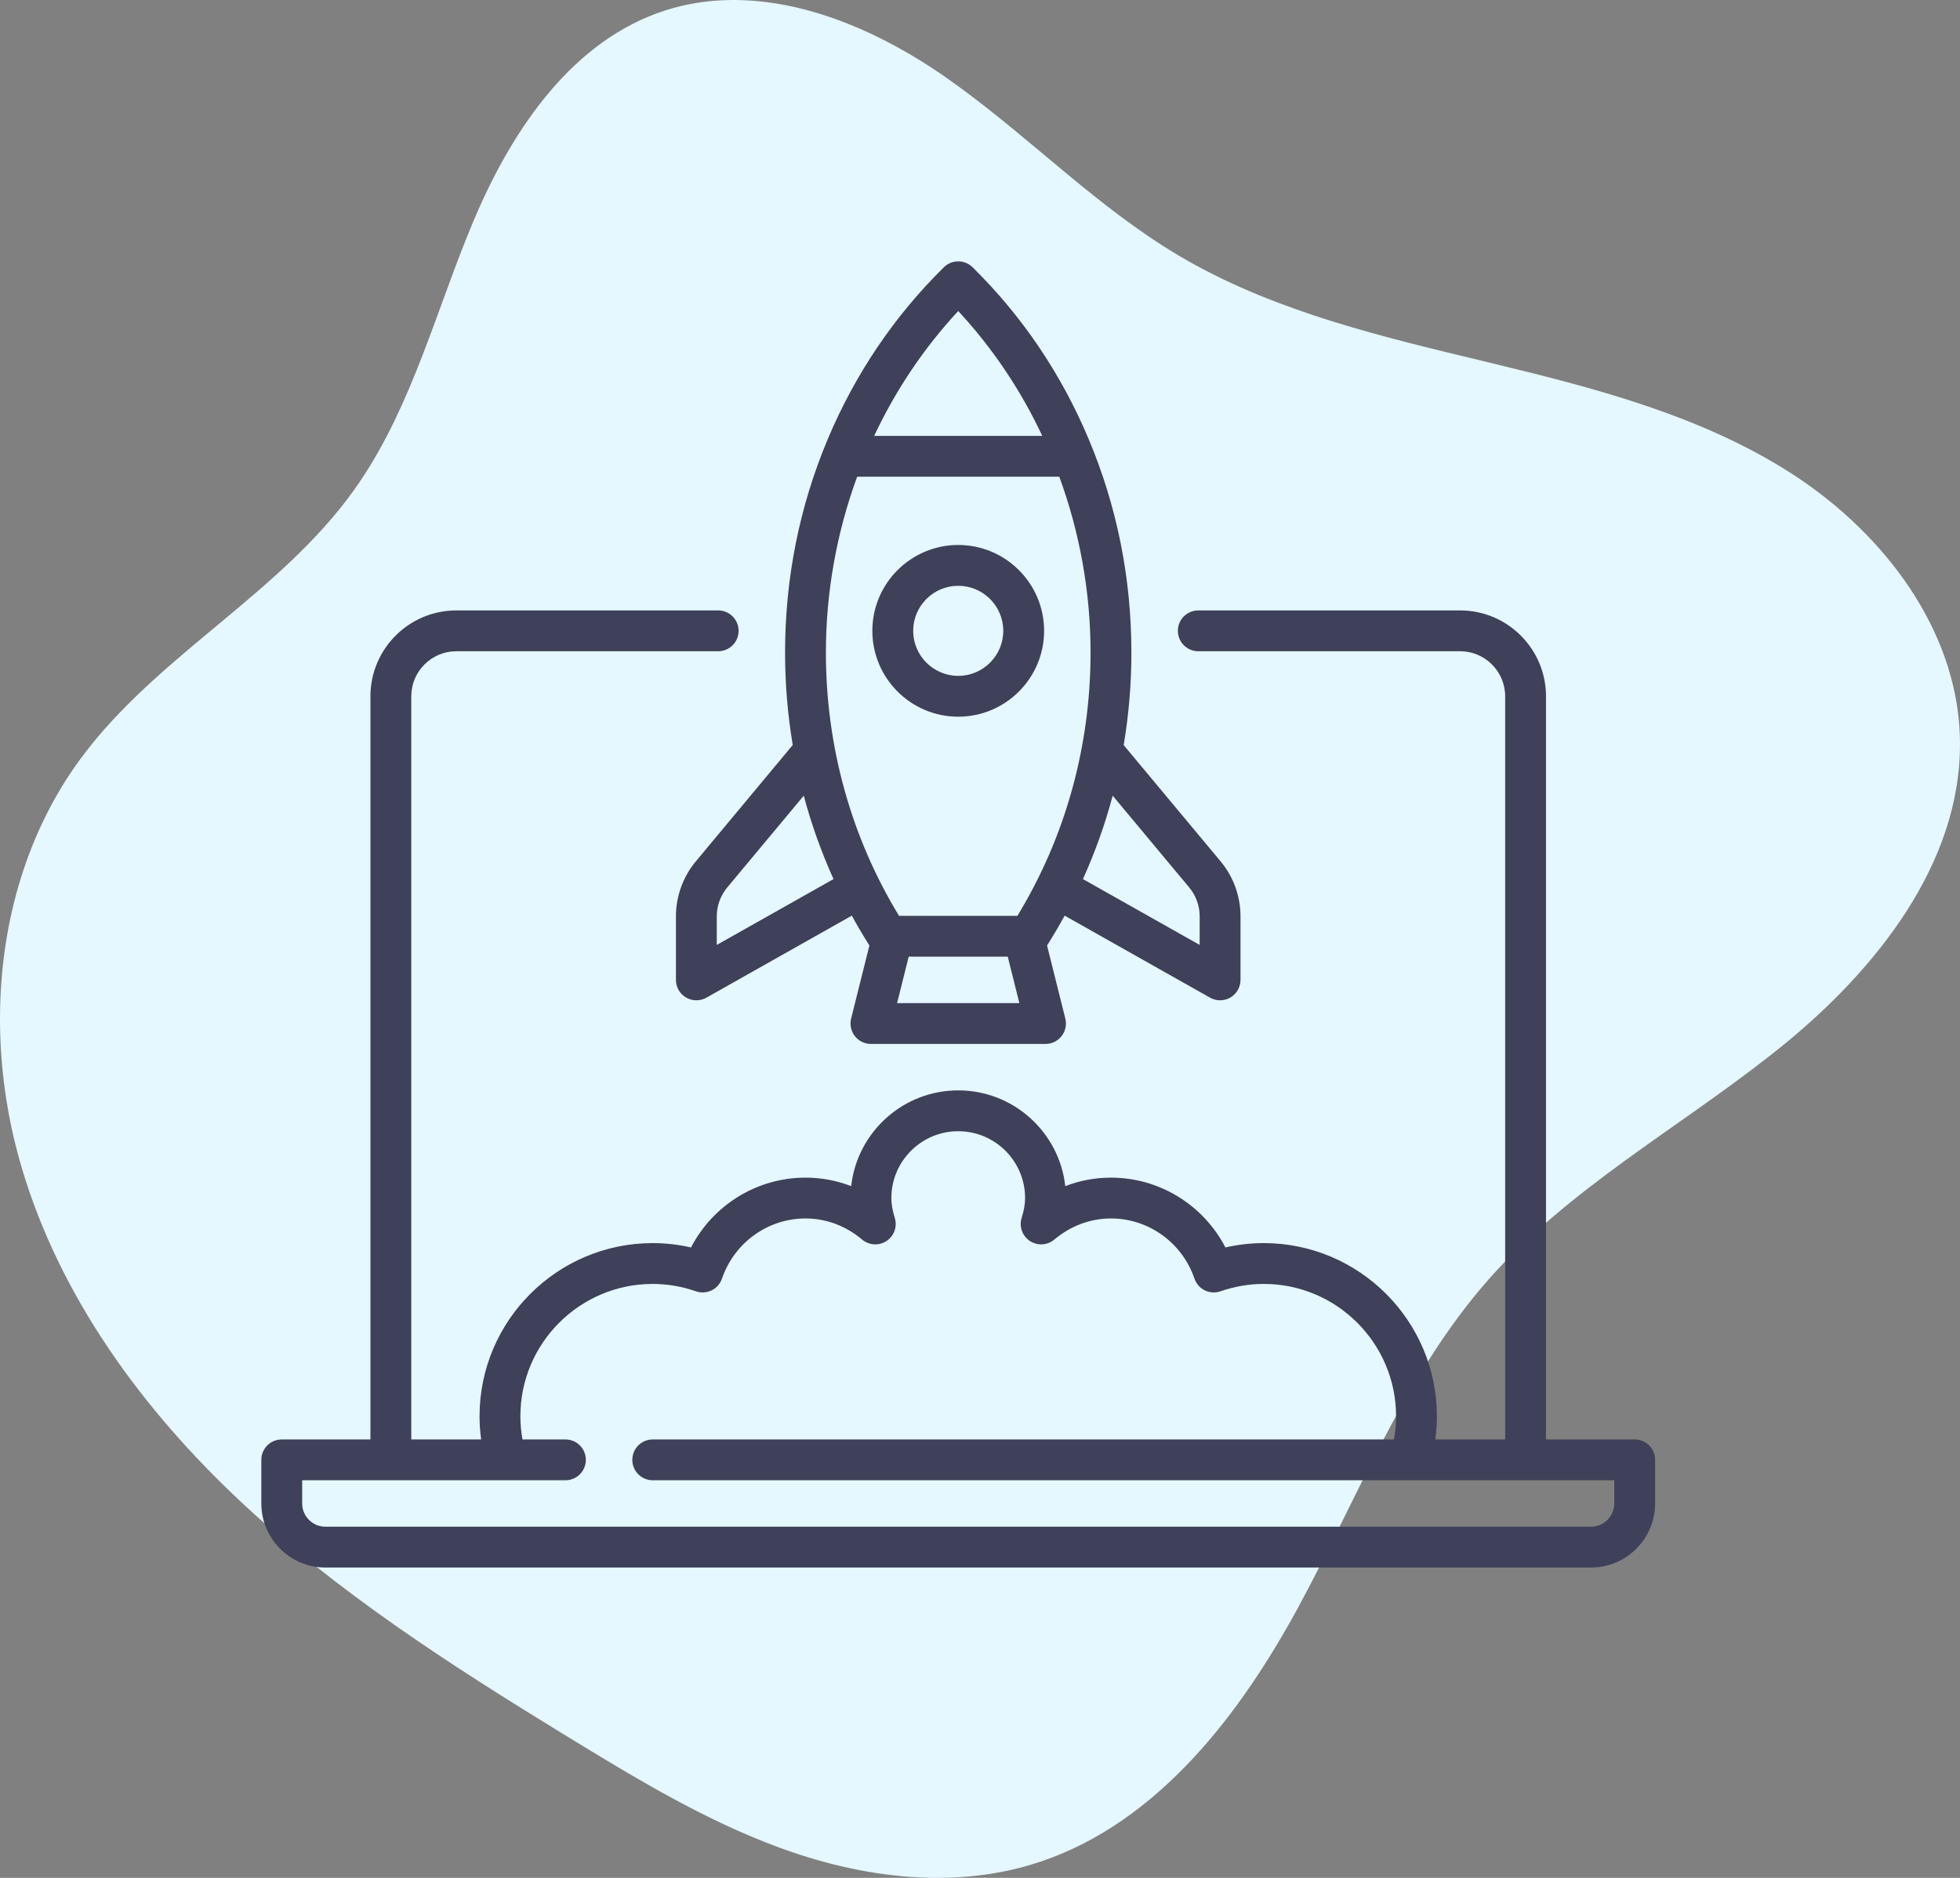 <?xml version="1.0" encoding="UTF-8"?>
<svg viewBox="0 0 120 115" version="1.1" xmlns="http://www.w3.org/2000/svg" xmlns:xlink="http://www.w3.org/1999/xlink">
    <rect x="0" y="0" width="120" height="115" fill="#808080" stroke="none"/>
    <g stroke="none" stroke-width="1" fill="none" fill-rule="evenodd">
        <g transform="translate(-384, -2267)">
            <g transform="translate(360, 1682)">
                <g transform="translate(0, 561)">
                    <g transform="translate(24, 24)">
                        <path d="M45.024,0 L45.47,0.01 C49.789,0.166 54.129,2.123 57.755,4.632 L57.755,4.632 L58.623,5.248 C63.214,8.584 67.233,12.712 72.111,15.618 L72.111,15.618 L72.727,15.976 C78.303,19.135 84.669,20.637 90.916,22.14 L90.916,22.14 L91.61,22.308 C97.861,23.821 104.188,25.492 109.599,28.944 L109.599,28.944 L109.922,29.153 C115.385,32.753 119.769,38.542 119.991,45.05 L119.991,45.05 L119.999,45.456 C120.064,52.89 114.838,59.434 109.012,64.135 L109.012,64.135 L108.349,64.662 C102.567,69.199 96.002,72.845 91.145,78.345 L91.145,78.345 L90.621,78.954 C85.801,84.693 83.048,91.869 79.463,98.467 L79.463,98.467 L79.247,98.861 C75.549,105.558 70.386,112.047 63.053,114.213 L63.053,114.213 L62.503,114.367 C60.846,114.8 59.143,114.997 57.433,115 L57.433,115 L57.377,115 L56.776,114.991 C53.971,114.915 51.157,114.331 48.497,113.424 L48.497,113.424 L47.677,113.132 C43.323,111.528 39.301,109.131 35.338,106.714 L35.338,106.714 L34.432,106.16 C27.489,101.908 20.606,97.467 14.677,91.903 L14.677,91.903 L14.237,91.486 C8.247,85.754 3.288,78.745 1.119,70.767 L1.119,70.767 L0.944,70.094 C0.33,67.619 0.007,65.054 0,62.495 L0,62.495 L0,62.33 L0.006,61.799 C0.113,56.317 1.676,50.903 4.91,46.495 L4.91,46.495 L5.436,45.805 C10.091,39.909 17.215,36.201 21.617,30.089 L21.617,30.089 L22.015,29.519 C25.258,24.732 26.715,18.961 28.954,13.615 L28.954,13.615 L29.108,13.252 C31.444,7.81 35.11,2.434 40.745,0.634 L40.745,0.634 L41.193,0.499 C42.39,0.163 43.608,0.007 44.832,0 L44.832,0 L45.024,0 Z" fill="#E5F7FF"></path>
                        <g transform="translate(16, 16)" fill="#3E4159" fill-rule="nonzero">
                            <path d="M84.083,72.15 L78.653,72.15 L78.653,26.64 C78.653,23.741 76.294,21.382 73.395,21.382 L57.364,21.382 C56.673,21.382 56.114,21.942 56.114,22.632 C56.114,23.322 56.673,23.882 57.364,23.882 L73.395,23.882 C74.916,23.882 76.153,25.119 76.153,26.64 L76.153,72.151 L71.875,72.151 C71.939,71.679 71.973,71.204 71.973,70.729 C71.973,64.883 67.217,60.127 61.371,60.127 C60.585,60.127 59.8,60.216 59.026,60.394 C57.678,57.795 54.991,56.118 52.019,56.118 C51.049,56.118 50.107,56.295 49.221,56.639 C48.856,53.345 46.056,50.774 42.667,50.774 C39.277,50.774 36.477,53.345 36.113,56.639 C35.226,56.295 34.284,56.118 33.315,56.118 C30.342,56.118 27.655,57.795 26.307,60.394 C25.533,60.216 24.748,60.127 23.962,60.127 C18.116,60.127 13.36,64.883 13.36,70.729 C13.36,71.204 13.394,71.679 13.459,72.151 L9.18,72.151 L9.18,26.64 C9.18,25.119 10.417,23.882 11.938,23.882 L27.97,23.882 C28.661,23.882 29.22,23.322 29.22,22.632 C29.22,21.942 28.661,21.382 27.97,21.382 L11.938,21.382 C9.039,21.382 6.68,23.741 6.68,26.64 L6.68,72.151 L1.25,72.151 C0.56,72.151 -1.42108547e-14,72.71 -1.42108547e-14,73.401 L-1.42108547e-14,76.073 C-1.42108547e-14,78.235 1.76,79.995 3.922,79.995 L81.411,79.995 C83.574,79.995 85.333,78.235 85.333,76.073 L85.333,73.401 C85.333,72.71 84.774,72.15 84.083,72.15 L84.083,72.15 Z M82.833,76.073 C82.833,76.857 82.195,77.495 81.411,77.495 L3.922,77.495 C3.138,77.495 2.5,76.857 2.5,76.073 L2.5,74.651 L18.618,74.651 C19.308,74.651 19.868,74.091 19.868,73.401 C19.868,72.71 19.308,72.151 18.618,72.151 L15.988,72.151 C15.903,71.68 15.86,71.204 15.86,70.729 C15.86,66.261 19.495,62.627 23.962,62.627 C24.852,62.627 25.743,62.779 26.611,63.079 C26.925,63.188 27.269,63.167 27.568,63.022 C27.867,62.876 28.095,62.617 28.203,62.303 C28.956,60.099 31.011,58.618 33.315,58.618 C34.578,58.618 35.778,59.066 36.785,59.912 C37.21,60.269 37.82,60.303 38.282,59.995 C38.744,59.687 38.948,59.112 38.782,58.582 C38.639,58.124 38.573,57.739 38.573,57.368 C38.573,55.111 40.409,53.275 42.667,53.275 C44.924,53.275 46.761,55.111 46.761,57.368 C46.761,57.739 46.694,58.124 46.551,58.582 C46.385,59.112 46.589,59.688 47.051,59.995 C47.513,60.303 48.123,60.269 48.548,59.912 C49.555,59.066 50.755,58.618 52.019,58.618 C54.323,58.618 56.377,60.099 57.131,62.303 C57.238,62.617 57.467,62.876 57.765,63.022 C58.064,63.167 58.409,63.188 58.723,63.079 C59.59,62.779 60.481,62.627 61.371,62.627 C65.839,62.627 69.473,66.261 69.473,70.729 C69.473,71.204 69.43,71.68 69.345,72.151 L23.963,72.151 C23.273,72.151 22.713,72.71 22.713,73.401 C22.713,74.091 23.273,74.651 23.963,74.651 L82.833,74.651 L82.833,76.073 Z" id="Shape"></path>
                            <path d="M26.603,36.749 C25.817,37.692 25.384,38.888 25.384,40.115 L25.384,44.008 C25.384,44.453 25.62,44.864 26.004,45.088 C26.199,45.201 26.417,45.258 26.634,45.258 C26.846,45.258 27.058,45.205 27.249,45.097 L36.151,40.074 C36.49,40.693 36.849,41.303 37.229,41.901 L36.11,46.377 C36.017,46.751 36.101,47.146 36.337,47.45 C36.574,47.753 36.938,47.93 37.323,47.93 L48.011,47.93 C48.396,47.93 48.759,47.753 48.996,47.45 C49.233,47.146 49.317,46.751 49.224,46.377 L48.105,41.901 C48.484,41.303 48.844,40.694 49.183,40.074 L58.085,45.097 C58.276,45.205 58.487,45.258 58.699,45.258 C58.917,45.258 59.135,45.201 59.33,45.088 C59.713,44.864 59.949,44.453 59.949,44.008 L59.949,40.115 C59.949,38.888 59.517,37.692 58.731,36.749 L52.797,29.631 C53.109,27.774 53.269,25.881 53.269,23.968 C53.269,19.409 52.387,15.003 50.646,10.871 C48.968,6.887 46.578,3.352 43.544,0.365 C43.057,-0.114 42.277,-0.114 41.79,0.365 C38.756,3.352 36.367,6.887 34.688,10.871 C32.947,15.003 32.065,19.409 32.065,23.968 C32.065,25.878 32.224,27.768 32.536,29.622 L26.603,36.749 Z M27.884,41.867 L27.884,40.115 C27.884,39.471 28.111,38.844 28.524,38.349 L33.209,32.727 C33.677,34.478 34.286,36.187 35.032,37.835 L27.884,41.867 Z M38.924,45.43 L39.635,42.586 L45.699,42.586 L46.41,45.43 L38.924,45.43 Z M56.81,38.349 C57.222,38.844 57.449,39.471 57.449,40.115 L57.449,41.867 L50.302,37.835 C51.047,36.186 51.656,34.478 52.124,32.727 L56.81,38.349 Z M42.667,3.048 C44.766,5.305 46.497,7.892 47.813,10.694 L37.52,10.694 C38.836,7.892 40.568,5.305 42.667,3.048 Z M36.479,13.194 L48.855,13.194 C50.104,16.601 50.769,20.254 50.769,23.968 C50.769,29.716 49.222,35.273 46.29,40.086 L39.043,40.086 C36.111,35.273 34.565,29.716 34.565,23.968 C34.565,20.254 35.229,16.601 36.479,13.194 Z" id="Shape"></path>
                            <path d="M47.925,22.632 C47.925,19.732 45.566,17.374 42.667,17.374 C39.767,17.374 37.409,19.733 37.409,22.632 C37.409,25.531 39.767,27.89 42.667,27.89 C45.566,27.89 47.925,25.531 47.925,22.632 Z M39.909,22.632 C39.909,21.111 41.146,19.874 42.667,19.874 C44.188,19.874 45.425,21.111 45.425,22.632 C45.425,24.152 44.188,25.39 42.667,25.39 C41.146,25.39 39.909,24.152 39.909,22.632 Z" id="Shape"></path>
                        </g>
                    </g>
                </g>
            </g>
        </g>
    </g>
</svg>
